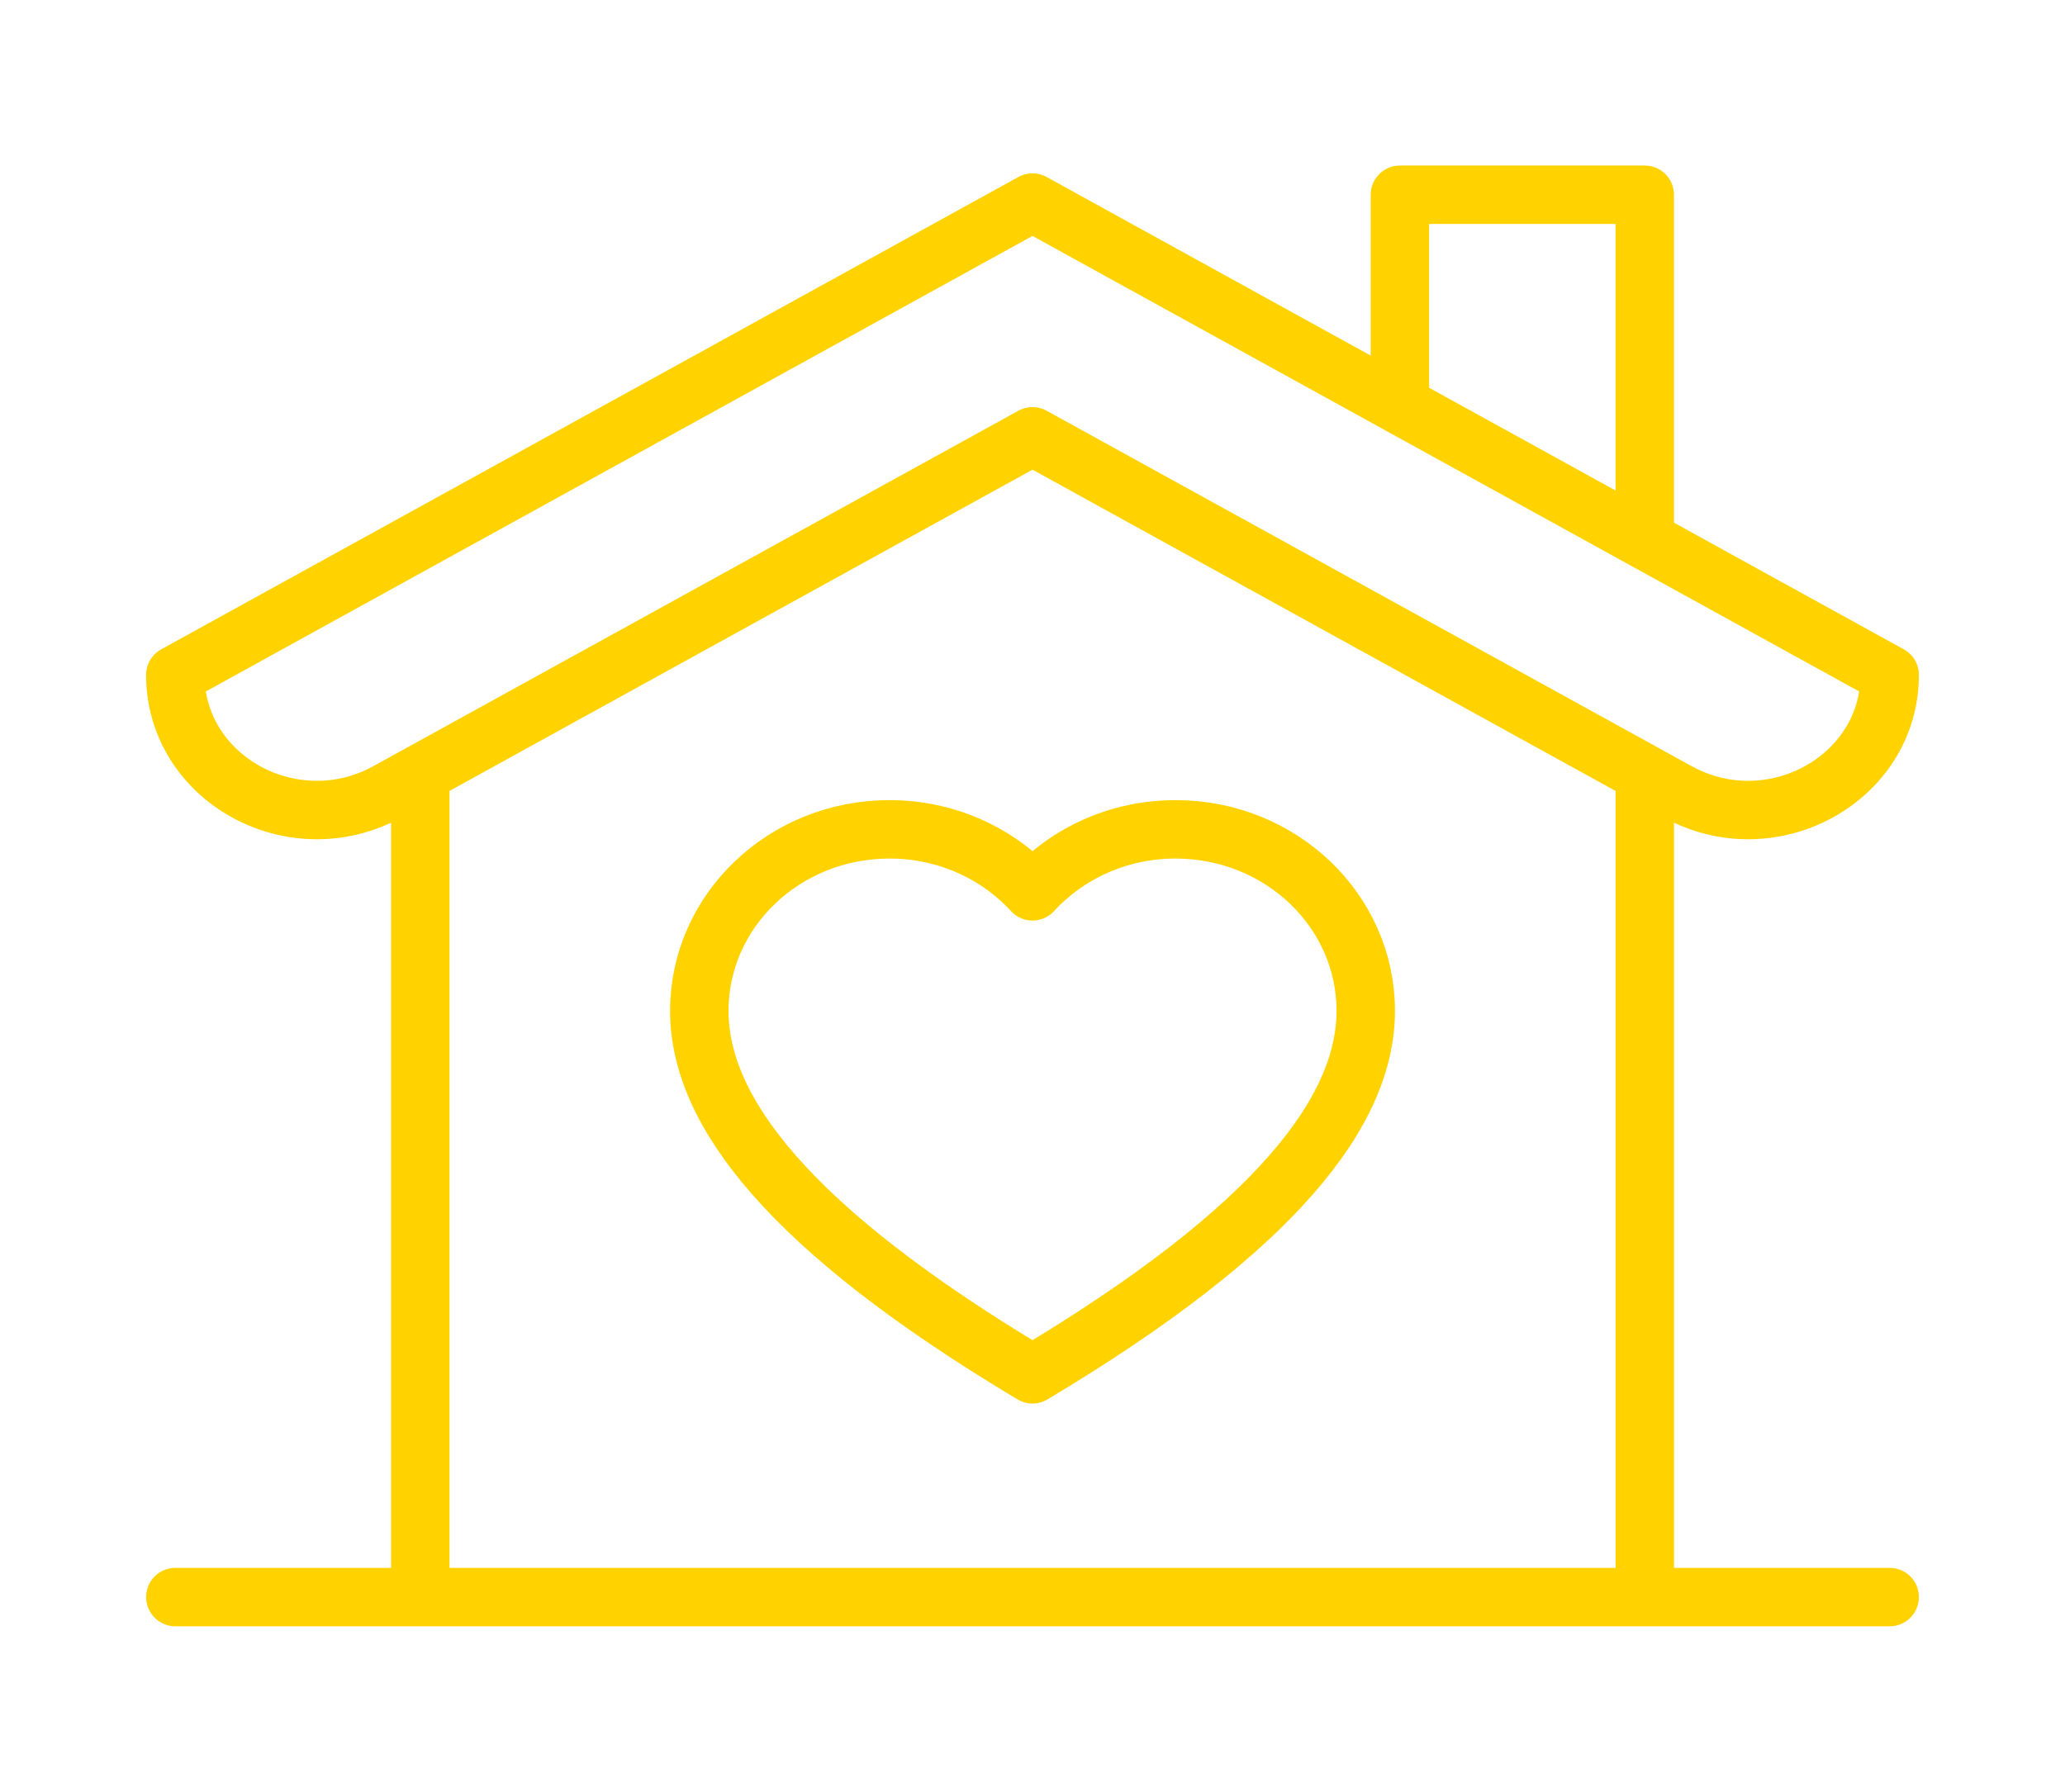 <svg xmlns="http://www.w3.org/2000/svg" width="106" height="92" viewBox="0 0 106 92" fill="none"><path d="M84.431 39.722V82H21.574V39.722M84.429 27.725V10H71.859V20.796M9 82H97M86.113 40.652L53 22.402L19.887 40.652C15.049 43.319 9 39.986 9 34.652L53 10.401L97 34.652C97 39.986 90.952 43.319 86.113 40.652ZM60.345 42.581C57.416 42.581 54.79 43.815 53.001 45.765C51.212 43.815 48.586 42.581 45.657 42.581C40.266 42.581 35.896 46.753 35.896 51.899C35.896 57.035 40.468 63.071 53.001 70.562C65.534 63.071 70.106 57.035 70.106 51.899C70.106 46.753 65.736 42.581 60.345 42.581Z" stroke="#FFD200" stroke-width="3" stroke-miterlimit="10" stroke-linecap="round" stroke-linejoin="round"></path></svg>